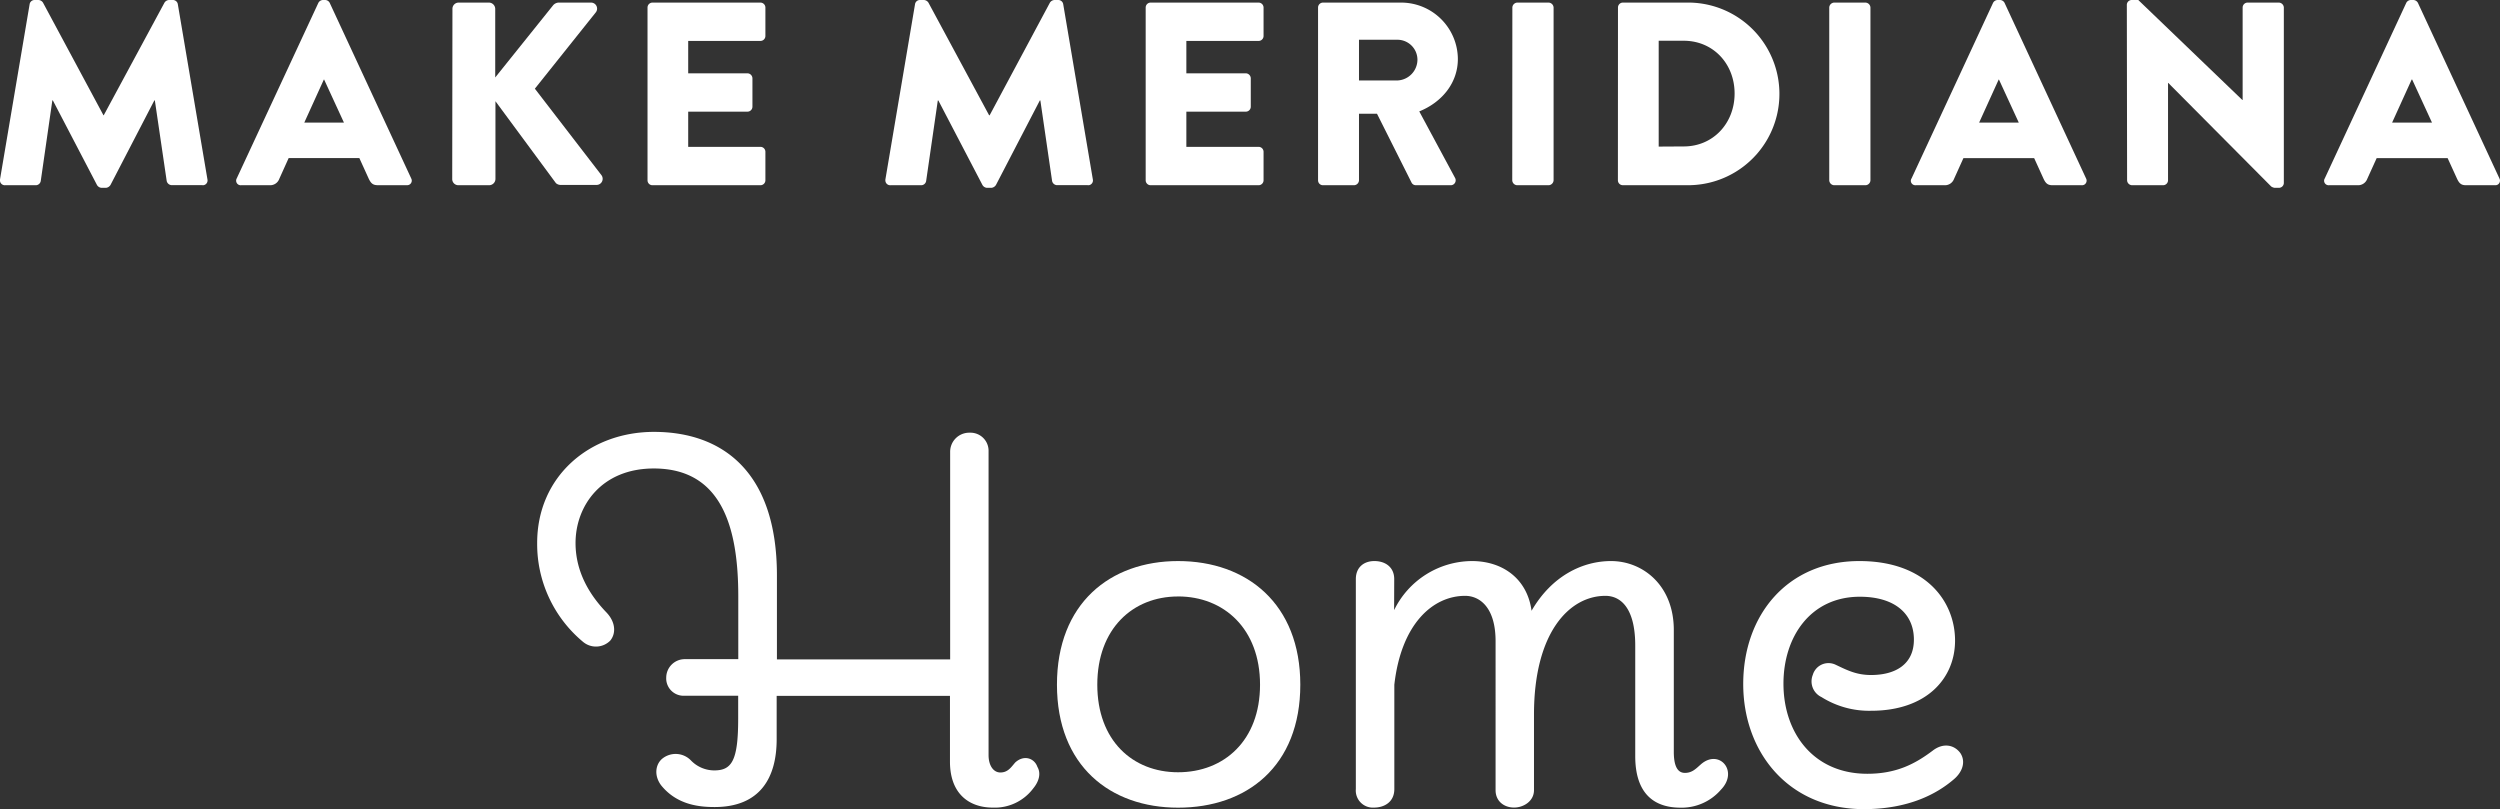 <svg id="Layer_1" data-name="Layer 1" xmlns="http://www.w3.org/2000/svg" viewBox="0 0 674.84 218.38"><rect x="0" y="0" width="674.84" height="218.38" fill="#333333" stroke="none"/><defs><style>.cls-1{fill:#fff;}</style></defs><g id="Layer_2" data-name="Layer 2"><g id="Layer_1-2" data-name="Layer 1-2"><path class="cls-1" d="M8,1.13A1.34,1.34,0,0,1,9.27,0H10.4a1.55,1.55,0,0,1,1.2.7L27.93,31.12H28L44.41.7a1.55,1.55,0,0,1,1.2-.7h1.12A1.34,1.34,0,0,1,48,1.13l8,47.31a1.3,1.3,0,0,1-1,1.54,1.25,1.25,0,0,1-.43,0H46.31A1.44,1.44,0,0,1,45,48.87L41.8,27.11h-.14L29.83,49.92a1.66,1.66,0,0,1-1.19.78H27.37a1.56,1.56,0,0,1-1.2-.78L14.27,27.11h-.14L11,48.86A1.37,1.37,0,0,1,9.7,50H1.39A1.3,1.3,0,0,1,0,48.81a1.16,1.16,0,0,1,0-.37Z"/><path class="cls-1" d="M63.9,48.16,85.94.77A1.45,1.45,0,0,1,87.14,0h.7A1.43,1.43,0,0,1,89,.77l22,47.39a1.24,1.24,0,0,1-.49,1.68,1.27,1.27,0,0,1-.71.15H102c-1.27,0-1.83-.42-2.47-1.76L97,42.67H77.92L75.38,48.3A2.61,2.61,0,0,1,72.85,50H65.1a1.23,1.23,0,0,1-1.35-1.12A1.21,1.21,0,0,1,63.9,48.16ZM92.84,33.09,87.49,21.47h-.07L82.14,33.09Z"/><path class="cls-1" d="M122.13,2.39A1.67,1.67,0,0,1,123.78.7H132a1.72,1.72,0,0,1,1.68,1.69V20.91l15.64-19.5A2.11,2.11,0,0,1,150.71.7h8.87a1.63,1.63,0,0,1,1.27,2.61L144.38,23.94l18,23.38a1.65,1.65,0,0,1-1.34,2.6h-9.71a1.92,1.92,0,0,1-1.27-.49L133.74,27.32v21A1.72,1.72,0,0,1,132,50h-8.24a1.66,1.66,0,0,1-1.69-1.63v-.06Z"/><path class="cls-1" d="M174.79,2A1.34,1.34,0,0,1,176.13.7h29.14A1.35,1.35,0,0,1,206.61,2V9.72a1.34,1.34,0,0,1-1.33,1.33H185.77v8.74h16a1.38,1.38,0,0,1,1.34,1.33V28.8a1.34,1.34,0,0,1-1.34,1.34h-16v9.5h19.5A1.34,1.34,0,0,1,206.61,41v7.69A1.34,1.34,0,0,1,205.28,50H176.13a1.32,1.32,0,0,1-1.34-1.32V2Z"/><path class="cls-1" d="M247,1.13A1.33,1.33,0,0,1,248.29,0h1.12a1.55,1.55,0,0,1,1.2.7L267,31.12h.14L283.42.7a1.55,1.55,0,0,1,1.2-.7h1.13A1.35,1.35,0,0,1,287,1.13l8,47.31a1.3,1.3,0,0,1-1,1.54,1.19,1.19,0,0,1-.42,0h-8.31A1.41,1.41,0,0,1,284,48.86l-3.17-21.75h-.14L268.85,49.92a1.66,1.66,0,0,1-1.2.78h-1.27a1.53,1.53,0,0,1-1.19-.78l-11.9-22.81h-.14L250,48.86A1.36,1.36,0,0,1,248.71,50H240.4a1.3,1.3,0,0,1-1.4-1.18,1.25,1.25,0,0,1,0-.38Z"/><path class="cls-1" d="M309.26,2A1.34,1.34,0,0,1,310.59.7h29.15A1.35,1.35,0,0,1,341.08,2V9.72a1.34,1.34,0,0,1-1.33,1.33H320.24v8.74h16.05a1.38,1.38,0,0,1,1.34,1.33V28.8a1.34,1.34,0,0,1-1.34,1.34H320.24v9.5h19.5A1.34,1.34,0,0,1,341.08,41v7.69A1.34,1.34,0,0,1,339.75,50H310.59a1.33,1.33,0,0,1-1.33-1.33h0Z"/><path class="cls-1" d="M355.79,2A1.34,1.34,0,0,1,357.13.7h21a15.32,15.32,0,0,1,15.4,15.21c0,6.48-4.29,11.69-10.42,14.16L392.76,48a1.33,1.33,0,0,1-.48,1.82,1.31,1.31,0,0,1-.72.18h-9.37a1.3,1.3,0,0,1-1.12-.63L371.7,30.7h-4.86v18a1.38,1.38,0,0,1-1.33,1.3h-8.38a1.32,1.32,0,0,1-1.34-1.32V2Zm21.48,19.72a5.65,5.65,0,0,0,5.35-5.64,5.41,5.41,0,0,0-5.35-5.35H366.84v11Z"/><path class="cls-1" d="M408.24,2A1.39,1.39,0,0,1,409.58.7H418A1.4,1.4,0,0,1,419.37,2V48.65A1.4,1.4,0,0,1,418,50h-8.45a1.38,1.38,0,0,1-1.34-1.34Z"/><path class="cls-1" d="M436.75,2A1.33,1.33,0,0,1,438,.7h17.18a24.65,24.65,0,1,1,1,49.29H438a1.32,1.32,0,0,1-1.27-1.34ZM454.5,39.53c7.95,0,13.73-6.27,13.73-14.29S462.45,11,454.5,11h-6.76V39.57Z"/><path class="cls-1" d="M493.78,2A1.39,1.39,0,0,1,495.12.7h8.44A1.4,1.4,0,0,1,504.9,2V48.65A1.38,1.38,0,0,1,503.56,50h-8.44a1.38,1.38,0,0,1-1.34-1.34Z"/><path class="cls-1" d="M516,48.16,538,.77a1.45,1.45,0,0,1,1.2-.77h.7a1.42,1.42,0,0,1,1.2.77l22,47.39a1.25,1.25,0,0,1-.48,1.69,1.29,1.29,0,0,1-.72.15h-7.81c-1.27,0-1.84-.42-2.47-1.76l-2.53-5.56H530l-2.54,5.62A2.61,2.61,0,0,1,524.9,50h-7.75a1.23,1.23,0,0,1-1.35-1.12A1.21,1.21,0,0,1,516,48.16Zm28.94-15.07-5.35-11.62h-.07l-5.28,11.62Z"/><path class="cls-1" d="M574.11,1.27A1.32,1.32,0,0,1,575.44,0h1.76l28.1,27h.07V2A1.34,1.34,0,0,1,606.7.7h8.45A1.4,1.4,0,0,1,616.49,2V49.43a1.33,1.33,0,0,1-1.34,1.27H614a2.17,2.17,0,0,1-.92-.36L585.3,22.39h-.07V48.65A1.34,1.34,0,0,1,583.92,50h-8.41a1.38,1.38,0,0,1-1.33-1.34Z"/><path class="cls-1" d="M627.54,48.16l22-47.39A1.42,1.42,0,0,1,650.77,0h.71a1.45,1.45,0,0,1,1.2.77l22,47.39a1.25,1.25,0,0,1-.48,1.69,1.33,1.33,0,0,1-.68.15H665.7c-1.27,0-1.83-.42-2.46-1.76l-2.54-5.56H641.55L639,48.3a2.63,2.63,0,0,1-2.55,1.7h-7.74a1.23,1.23,0,0,1-1.35-1.12A1.21,1.21,0,0,1,627.54,48.16Zm28.94-15.07-5.35-11.62H651l-5.28,11.62Z"/><path class="cls-1" d="M199.26,194v-6.2H184.84a4.69,4.69,0,0,1-5-4.39,3.85,3.85,0,0,1,0-.48,5,5,0,0,1,5-5h14.45V161c0-18.45-4.36-34.54-22.81-34.54-14.08,0-21.12,10.06-21.12,20.12,0,8,4,14.25,8.38,18.78,2.52,2.68,2.52,5.7,1,7.55a5.42,5.42,0,0,1-7.38.33A34.33,34.33,0,0,1,145,146.58c0-17.94,14.09-30,31.52-30,18.45,0,33.2,10.73,33.2,38.73V178h46.76V122a5.15,5.15,0,0,1,5.09-5.2h.28a4.88,4.88,0,0,1,5,4.75c0,.15,0,.3,0,.45v81.83c0,2.85,1.34,4.69,3.18,4.69,2,0,2.85-1.34,4-2.68,2.35-2.18,5.2-1.18,6,1.17,1,1.68.51,3.86-1.17,5.87A12.94,12.94,0,0,1,268,218c-6.37,0-11.57-3.69-11.57-12.41V187.84H209.65v11.73c0,10.23-4.36,18.28-16.76,18.28-4.36,0-10.23-.67-14.43-5.87-2-2.68-1.5-5.7.34-7.21a5.74,5.74,0,0,1,7.71.5,8.78,8.78,0,0,0,6.21,2.69C197.58,208,199.26,205.27,199.26,194Z"/><path class="cls-1" d="M318,151.45c18.61,0,33,11.57,33,33.37,0,22-14.42,33.2-33,33.2-18.27,0-32.69-11.24-32.69-33.2S299.7,151.45,318,151.45Zm0,9.56c-12.24,0-21.8,8.72-21.8,23.81s9.56,23.64,21.8,23.64c12.41,0,22.13-8.55,22.13-23.64S330.38,161,318,161Z"/><path class="cls-1" d="M376.32,164.7a23.5,23.5,0,0,1,21-13.25c8.22,0,14.93,4.7,16.1,13.42,5.53-9.56,13.92-13.42,21.46-13.42,8.55,0,16.94,6.54,16.94,18.61v32.87c0,3.85,1,5.7,3,5.7s3-1.17,4.36-2.35c4.87-4.19,10.23,1.85,5.37,6.88a14,14,0,0,1-10.9,4.86c-7.71,0-12.24-4.36-12.24-13.92V174.26c0-10.23-4-13.42-8.05-13.42-9.72,0-19.28,9.89-19.28,32v20.45c0,3-2.85,4.7-5.37,4.7-2.68,0-5-1.68-5-4.7V173.08c0-9.22-4.36-12.24-8.21-12.24-8.72,0-17.27,7.55-19.12,24V213c0,3.35-2.51,5-5.53,5a4.61,4.61,0,0,1-4.86-5V156.31c0-3.18,2.18-4.86,5-4.86,3,0,5.36,1.68,5.36,4.86Z"/><path class="cls-1" d="M470.56,184.65c0-18.61,11.9-33.2,31.36-33.2,17.94,0,25.82,10.9,25.82,21.47,0,10.22-7.72,18.94-22.64,18.94a24.14,24.14,0,0,1-13.41-3.69,4.69,4.69,0,0,1-2.35-6,4.41,4.41,0,0,1,5.46-3,3.86,3.86,0,0,1,.54.19c3.18,1.5,5.7,2.85,9.72,2.85,6.54,0,11.57-2.85,11.57-9.56,0-7-5.2-11.57-14.59-11.57-13.24,0-20.62,10.73-20.62,23.47,0,13.25,8.05,24.32,22.63,24.32,7.88,0,12.92-2.69,17.61-6.21,3-2.34,6-1.51,7.54.67,1.51,2.35.51,5.2-2,7.21-4.36,3.69-11.9,7.88-24.14,7.88C482.63,218.35,470.56,202.93,470.56,184.65Z"/></g></g></svg>